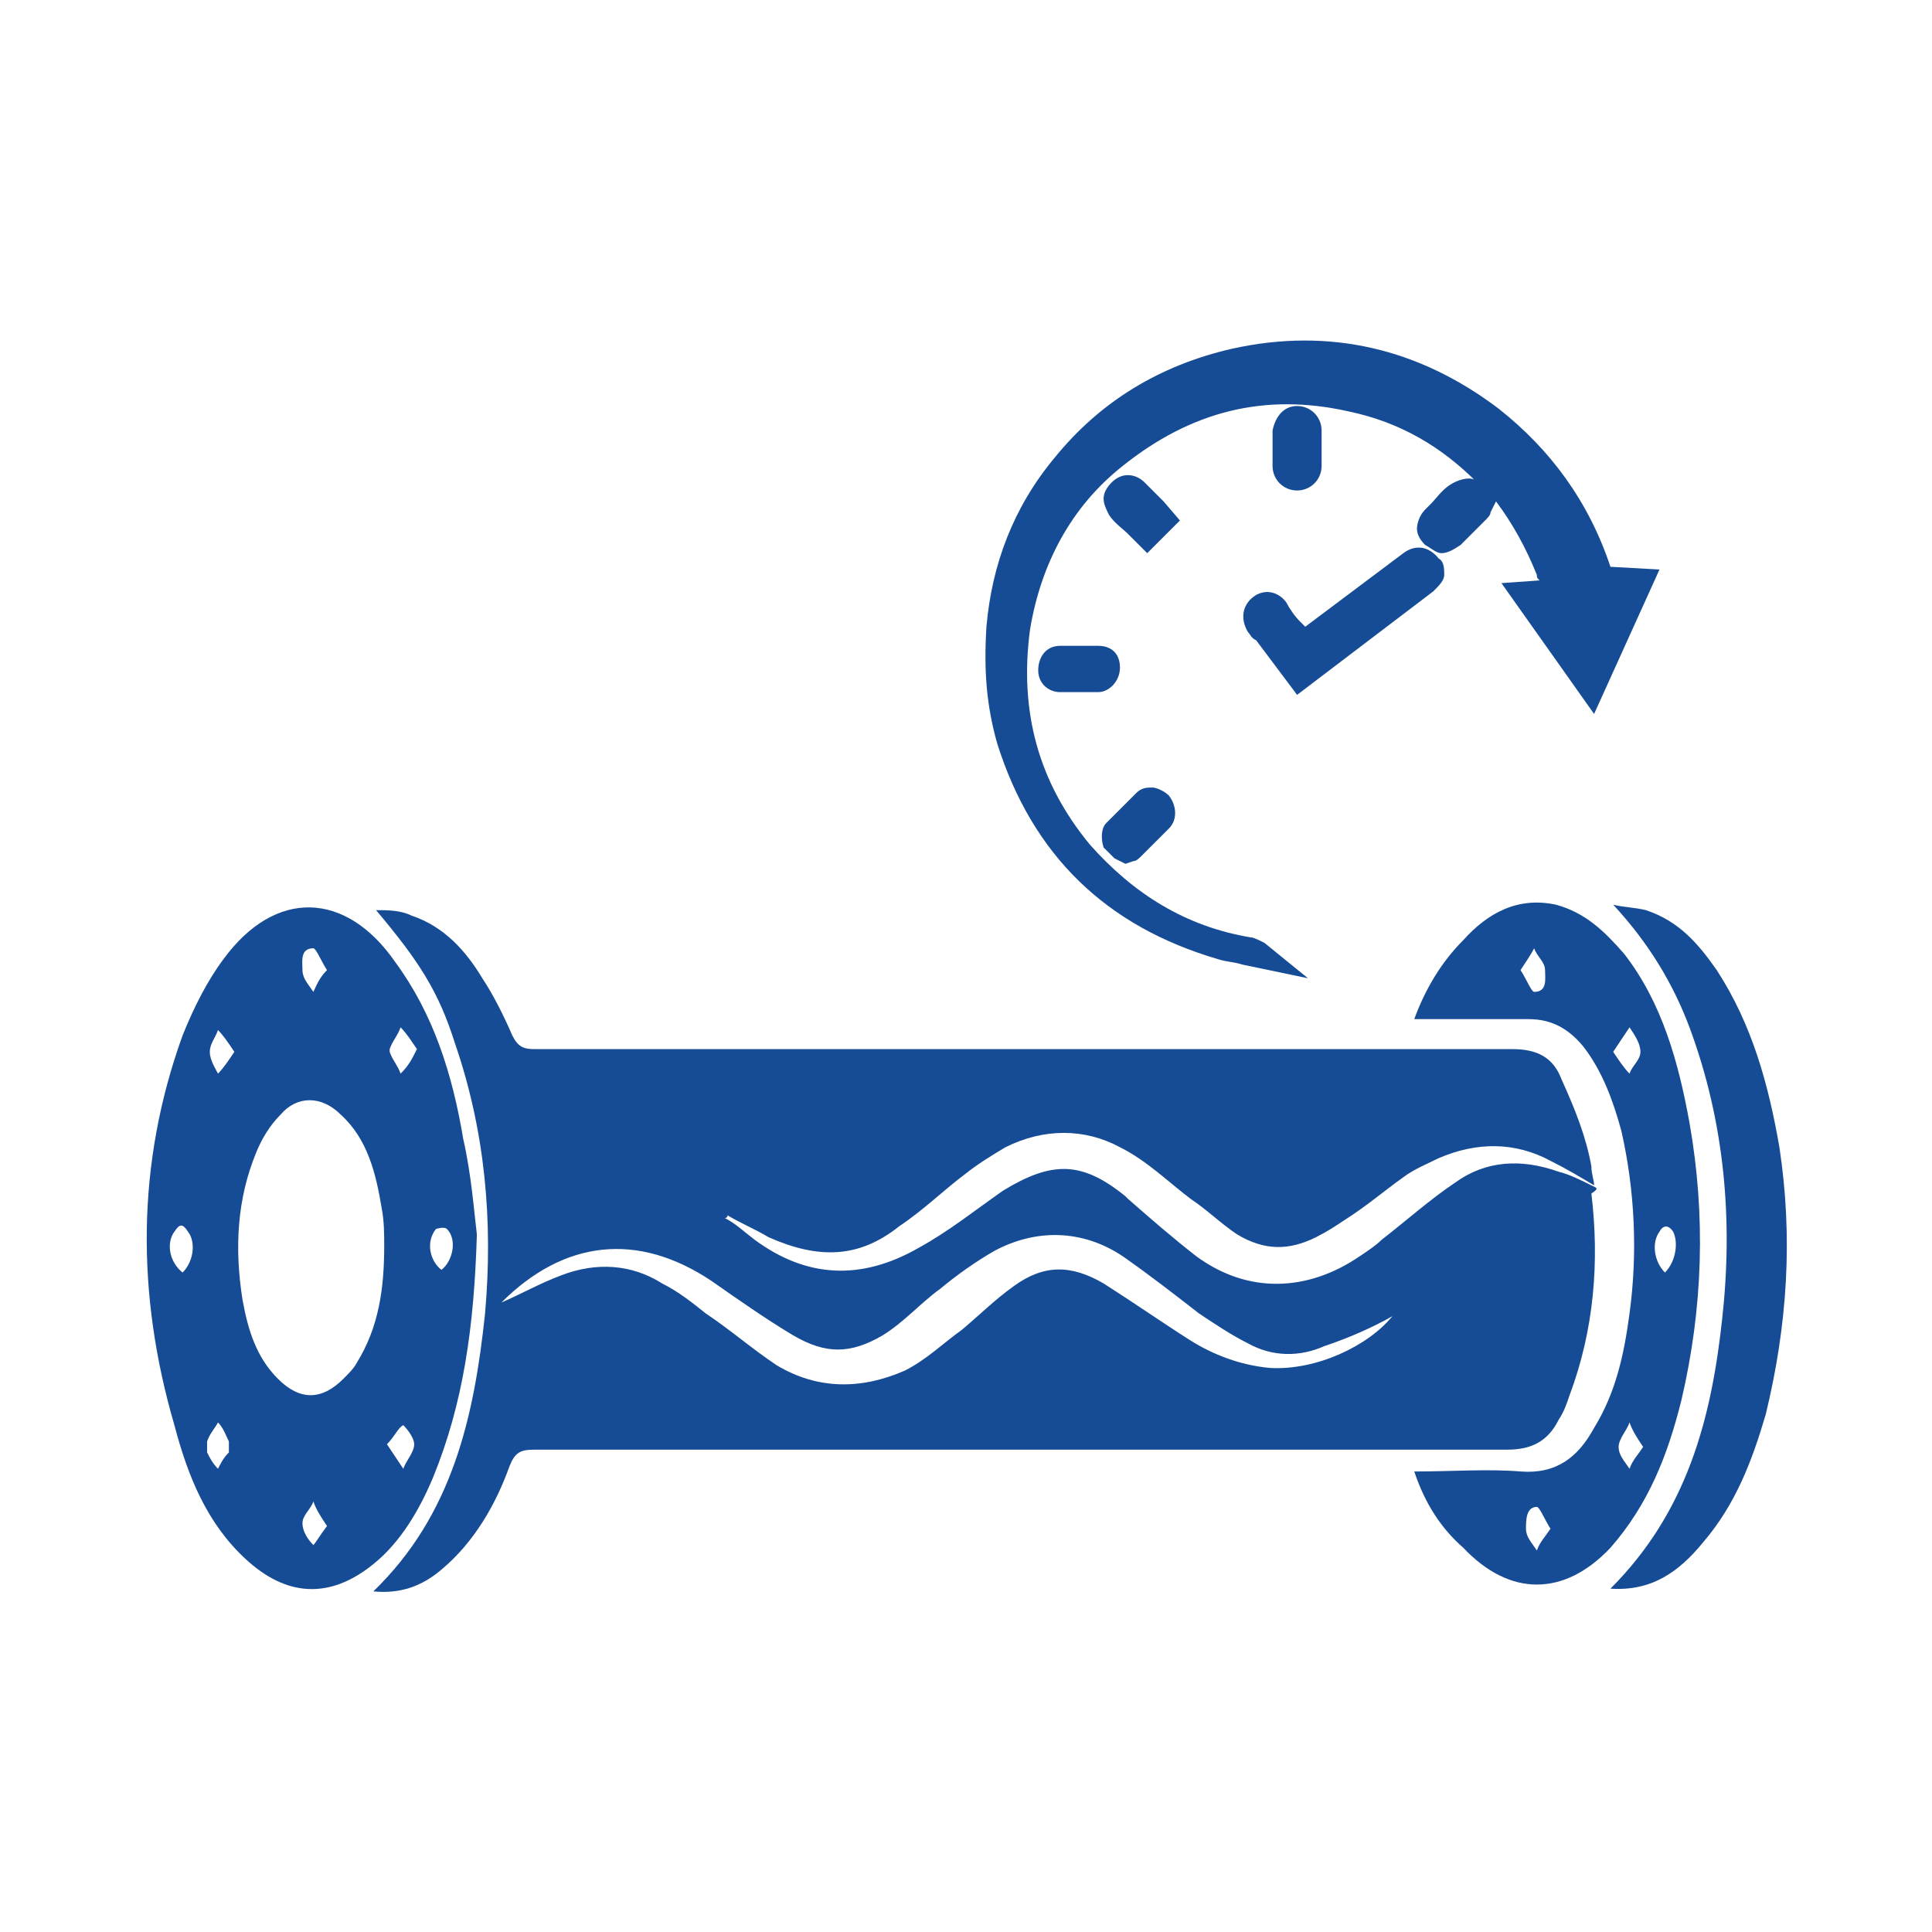 <?xml version="1.0" encoding="utf-8"?>
<!-- Generator: Adobe Illustrator 23.0.5, SVG Export Plug-In . SVG Version: 6.00 Build 0)  -->
<svg version="1.1" id="Layer_1" xmlns="http://www.w3.org/2000/svg" xmlns:xlink="http://www.w3.org/1999/xlink" x="0px" y="0px"
	 viewBox="0 0 70.9 70.9" style="enable-background:new 0 0 70.9 70.9;" xml:space="preserve">
<style type="text/css">
	.st0{fill:#164C95;}
</style>
<g>
	<path class="st0" d="M17.5,45.3c-0.1,3.4-0.5,6.2-1.6,8.9c-0.5,1.2-1.2,2.4-2.2,3.2c-1.6,1.3-3.2,1.2-4.7-0.2
		c-1.4-1.3-2.1-3-2.6-4.9C5,47.5,5,42.7,6.7,38c0.4-1,0.9-2,1.5-2.8c1.9-2.6,4.5-2.5,6.3,0.1c1.4,1.9,2.1,4.1,2.5,6.5
		C17.3,43.1,17.4,44.5,17.5,45.3z M14.1,45.7c0-0.4,0-0.9-0.1-1.4c-0.2-1.2-0.5-2.5-1.5-3.4c-0.7-0.7-1.6-0.7-2.2,0
		c-0.4,0.4-0.7,0.9-0.9,1.4c-0.7,1.7-0.8,3.5-0.5,5.4c0.2,1.1,0.5,2.1,1.3,2.9c0.8,0.8,1.6,0.8,2.4,0c0.2-0.2,0.4-0.4,0.5-0.6
		C13.9,48.7,14.1,47.3,14.1,45.7z M15.3,38.5c-0.2-0.3-0.4-0.6-0.6-0.8c-0.1,0.3-0.3,0.5-0.4,0.8c0,0,0,0,0,0.1
		c0.1,0.3,0.3,0.5,0.4,0.8C15,39.1,15.1,38.9,15.3,38.5z M16.2,46.6c0.4-0.3,0.6-1.1,0.2-1.5c-0.1-0.1-0.4,0-0.4,0
		C15.6,45.6,15.8,46.3,16.2,46.6z M6.7,46.7c0.4-0.4,0.5-1.1,0.2-1.5c-0.2-0.3-0.3-0.3-0.5,0C6.1,45.6,6.2,46.3,6.7,46.7z M14.2,53
		c0.2,0.3,0.4,0.6,0.6,0.9c0.1-0.3,0.4-0.6,0.4-0.9c0-0.2-0.2-0.5-0.4-0.7C14.6,52.4,14.5,52.7,14.2,53z M12,35.6
		c-0.2-0.3-0.4-0.8-0.5-0.8c-0.5,0-0.4,0.5-0.4,0.8c0,0.3,0.2,0.5,0.4,0.8C11.6,36.2,11.7,35.9,12,35.6z M8.6,38.6
		C8.4,38.3,8.2,38,8,37.8c-0.1,0.3-0.3,0.5-0.3,0.8c0,0.3,0.2,0.6,0.3,0.8C8.2,39.2,8.4,38.9,8.6,38.6z M8.4,53.1c0-0.1,0-0.1,0-0.2
		c-0.1-0.2-0.2-0.5-0.4-0.7c-0.1,0.2-0.3,0.4-0.4,0.7c0,0.1,0,0.3,0,0.4c0.1,0.2,0.2,0.4,0.4,0.6c0.1-0.2,0.2-0.4,0.4-0.6
		C8.4,53.2,8.4,53.1,8.4,53.1z M12,56c-0.2-0.3-0.4-0.6-0.5-0.9c-0.1,0.3-0.4,0.5-0.4,0.8c0,0.3,0.2,0.6,0.4,0.8
		C11.6,56.6,11.7,56.4,12,56z"/>
	<path class="st0" d="M51.9,54c1.4,0,2.7-0.1,3.9,0c1.3,0.1,2.1-0.5,2.7-1.6c0.8-1.3,1.1-2.7,1.3-4.2c0.3-2.2,0.2-4.5-0.3-6.7
		c-0.3-1.1-0.7-2.2-1.4-3.1c-0.5-0.6-1.1-1-2-1c-1.4,0-2.8,0-4.2,0c0.4-1.1,1-2.1,1.8-2.9c0.9-1,2-1.6,3.4-1.3
		c1.1,0.3,1.8,1,2.5,1.8c1.4,1.8,2,4,2.4,6.2c0.6,3.4,0.5,6.8-0.3,10.2c-0.5,2-1.2,3.8-2.6,5.4c-1.7,1.8-3.7,1.8-5.4,0
		C52.9,56.1,52.3,55.2,51.9,54z M56.9,56.1c-0.2-0.3-0.4-0.8-0.5-0.8c-0.4,0-0.4,0.5-0.4,0.8c0,0.3,0.2,0.5,0.4,0.8
		C56.5,56.6,56.7,56.4,56.9,56.1z M55.8,35.6c0.2,0.3,0.4,0.8,0.5,0.8c0.5,0,0.4-0.5,0.4-0.8c0-0.3-0.3-0.5-0.4-0.8
		C56.2,35,56,35.3,55.8,35.6z M59.2,38.6c0.2,0.3,0.4,0.6,0.6,0.8c0.1-0.3,0.4-0.5,0.4-0.8c0-0.3-0.2-0.6-0.4-0.9
		C59.6,38,59.4,38.3,59.2,38.6z M61.1,46.7c0.4-0.4,0.5-1.1,0.3-1.5c-0.2-0.3-0.4-0.2-0.5,0C60.6,45.6,60.7,46.3,61.1,46.7z
		 M60.3,53.1c-0.2-0.3-0.4-0.6-0.5-0.9c-0.1,0.3-0.4,0.6-0.4,0.9c0,0.3,0.2,0.5,0.4,0.8C59.9,53.6,60.1,53.4,60.3,53.1z"/>
	<path class="st0" d="M59.1,58.3c2.8-2.8,3.7-6.2,4.1-9.9c0.4-3.6,0.1-7.2-1.2-10.7c-0.6-1.6-1.5-3.1-2.8-4.5
		c0.4,0.1,0.8,0.1,1.2,0.2c1.2,0.4,1.9,1.2,2.6,2.2c1.3,2,1.9,4.2,2.3,6.5c0.5,3.3,0.3,6.5-0.5,9.8c-0.5,1.7-1.1,3.3-2.3,4.7
		C61.6,57.7,60.6,58.4,59.1,58.3z"/>
	<g>
		<path class="st0" d="M59.1,20.8c-0.8-2.4-2.2-4.3-4.1-5.8c-2.9-2.2-6.2-3-9.8-2.2c-2.6,0.6-4.8,1.9-6.5,4
			c-1.5,1.8-2.3,3.9-2.5,6.2c-0.1,1.6,0,2.9,0.4,4.3c1.3,4.1,4,6.7,8.1,7.9c0.3,0.1,0.6,0.1,0.9,0.2l2.4,0.5l-1.6-1.3
			c-0.2-0.1-0.4-0.2-0.5-0.2c-2.4-0.4-4.3-1.6-5.9-3.4c-1.9-2.3-2.6-4.9-2.2-7.9c0.4-2.4,1.5-4.5,3.4-6c2.5-2,5.2-2.7,8.3-2
			c1.9,0.4,3.4,1.3,4.7,2.6c0,0-0.1-0.1-0.1-0.1c-0.2-0.1-0.6,0-0.9,0.2c-0.3,0.2-0.5,0.5-0.7,0.7l-0.2,0.2
			c-0.2,0.2-0.3,0.5-0.3,0.7c0,0.2,0.1,0.4,0.3,0.6c0.2,0.1,0.4,0.3,0.6,0.3c0.2,0,0.4-0.1,0.7-0.3c0.3-0.3,0.6-0.6,0.9-0.9
			c0.1-0.1,0.2-0.2,0.2-0.3l0.2-0.4c0.6,0.8,1.1,1.7,1.5,2.7c0,0.1,0,0.1,0.1,0.2l-1.4,0.1l3.4,4.8l2.4-5.3L59.1,20.8z"/>
		<path class="st0" d="M51.5,20.3l-3.6,2.7l-0.2-0.2c-0.2-0.2-0.4-0.5-0.5-0.7c-0.3-0.4-0.8-0.5-1.2-0.2c-0.4,0.3-0.5,0.8-0.2,1.3
			c0.1,0.1,0.1,0.2,0.3,0.3l1.5,2l5-3.8c0.2-0.2,0.4-0.4,0.4-0.6c0-0.2,0-0.5-0.2-0.6C52.4,20,51.9,20,51.5,20.3z"/>
		<path class="st0" d="M46.7,17.1c0,0.5,0.4,0.9,0.9,0.9c0,0,0,0,0,0c0.5,0,0.9-0.4,0.9-0.9c0-0.4,0-0.9,0-1.3
			c0-0.5-0.4-0.9-0.9-0.9c-0.5,0-0.8,0.4-0.9,0.9c0,0.2,0,0.3,0,0.5l0,0.2l0,0.2C46.7,16.8,46.7,17,46.7,17.1z"/>
		<path class="st0" d="M41.1,24.5c0-0.5-0.3-0.8-0.8-0.8c-0.1,0-0.1,0-0.2,0l-0.7,0c-0.2,0-0.4,0-0.5,0c-0.5,0-0.8,0.4-0.8,0.9
			c0,0.5,0.4,0.8,0.8,0.8c0.2,0,0.4,0,0.6,0c0.3,0,0.6,0,0.8,0C40.7,25.4,41.1,25,41.1,24.5z"/>
		<path class="st0" d="M40.9,31.5l0.4,0.2l0.3-0.1c0.1,0,0.2-0.1,0.3-0.2c0.3-0.3,0.7-0.7,1-1c0.3-0.3,0.3-0.8,0-1.2
			c-0.2-0.2-0.5-0.3-0.6-0.3c-0.2,0-0.4,0-0.6,0.2c-0.4,0.4-0.7,0.7-1.1,1.1c-0.2,0.2-0.2,0.6-0.1,0.9
			C40.7,31.3,40.8,31.4,40.9,31.5z"/>
		<path class="st0" d="M42.7,18.4c-0.2-0.2-0.5-0.5-0.7-0.7c-0.3-0.3-0.8-0.4-1.2,0c-0.2,0.2-0.3,0.4-0.3,0.6c0,0.2,0.1,0.4,0.2,0.6
			c0.2,0.3,0.5,0.5,0.7,0.7l0.7,0.7l1.2-1.2L42.7,18.4z"/>
	</g>
	<path class="st0" d="M58.4,43.5c-0.4-0.2-0.8-0.4-1.2-0.5c-1.4-0.5-2.7-0.4-3.8,0.4c-0.9,0.6-1.8,1.4-2.7,2.1
		c-0.2,0.2-0.5,0.4-0.8,0.6c-1.9,1.3-4.1,1.4-6,0c-0.9-0.7-1.7-1.4-2.5-2.1c0,0,0,0-0.1-0.1c-1.6-1.3-2.7-1.3-4.5-0.2
		c-1,0.7-2,1.5-3.1,2.1c-2.1,1.2-4.1,1.1-6-0.3c-0.4-0.3-0.7-0.6-1.1-0.8c0,0,0.1,0,0.1-0.1c0.5,0.3,1,0.5,1.5,0.8
		c1.8,0.8,3.3,0.8,4.8-0.4c0.9-0.6,1.6-1.3,2.4-1.9c0.5-0.4,1-0.7,1.5-1c1.4-0.7,2.9-0.7,4.2,0c1,0.5,1.8,1.3,2.6,1.9
		c0.6,0.4,1.1,0.9,1.7,1.3c1,0.6,1.9,0.6,2.9,0.1c0.4-0.2,0.7-0.4,1-0.6c0.8-0.5,1.5-1.1,2.2-1.6c0.4-0.3,0.9-0.5,1.3-0.7
		c1.4-0.6,2.8-0.6,4.1,0.1c0.6,0.3,1.1,0.6,1.6,0.9c0-0.2-0.1-0.4-0.1-0.7c-0.2-1.1-0.6-2.1-1.1-3.2c-0.3-0.8-0.9-1.1-1.8-1.1
		c-3.6,0-7.2,0-10.8,0c-8.4,0-16.7,0-25.1,0c-0.4,0-0.6-0.1-0.8-0.5c-0.3-0.7-0.7-1.5-1.1-2.1c-0.6-1-1.4-1.9-2.6-2.3
		c-0.4-0.2-0.9-0.2-1.3-0.2c1.6,1.9,2.3,3,2.9,4.9c1.1,3.2,1.4,6.5,1.1,9.9c-0.4,3.8-1.2,7.4-4.1,10.2c1,0.1,1.8-0.2,2.5-0.8
		c1.2-1,2-2.4,2.5-3.8c0.2-0.5,0.4-0.6,0.9-0.6c11.9,0,23.8,0,35.7,0c0.9,0,1.5-0.3,1.9-1.1c0.2-0.3,0.3-0.6,0.4-0.9
		c0.9-2.4,1.1-4.9,0.8-7.4C58.7,43.6,58.6,43.6,58.4,43.5z M46.6,50.2c-1.1-0.1-2.1-0.5-2.9-1c-1.1-0.7-2.1-1.4-3.2-2.1
		c-1.2-0.7-2.2-0.7-3.3,0.1c-0.7,0.5-1.3,1.1-1.9,1.6c-0.7,0.5-1.3,1.1-2.1,1.5C31.6,51,30,51,28.5,50.1c-0.9-0.6-1.7-1.3-2.6-1.9
		c-0.5-0.4-1-0.8-1.6-1.1c-1.1-0.7-2.4-0.8-3.7-0.3c-0.8,0.3-1.5,0.7-2.2,1c2.3-2.3,5-2.6,7.7-0.8c1,0.7,2,1.4,3,2
		c1.2,0.7,2.1,0.7,3.3,0c0.8-0.5,1.4-1.2,2.1-1.7c0.6-0.5,1.3-1,2-1.4c1.5-0.8,3.2-0.8,4.7,0.2c1,0.7,1.9,1.4,2.8,2.1
		c0.6,0.4,1.2,0.8,1.8,1.1c0.9,0.5,1.9,0.5,2.8,0.1c0.9-0.3,1.8-0.7,2.5-1.1C50.2,49.4,48.3,50.3,46.6,50.2z"/>
</g>
</svg>
